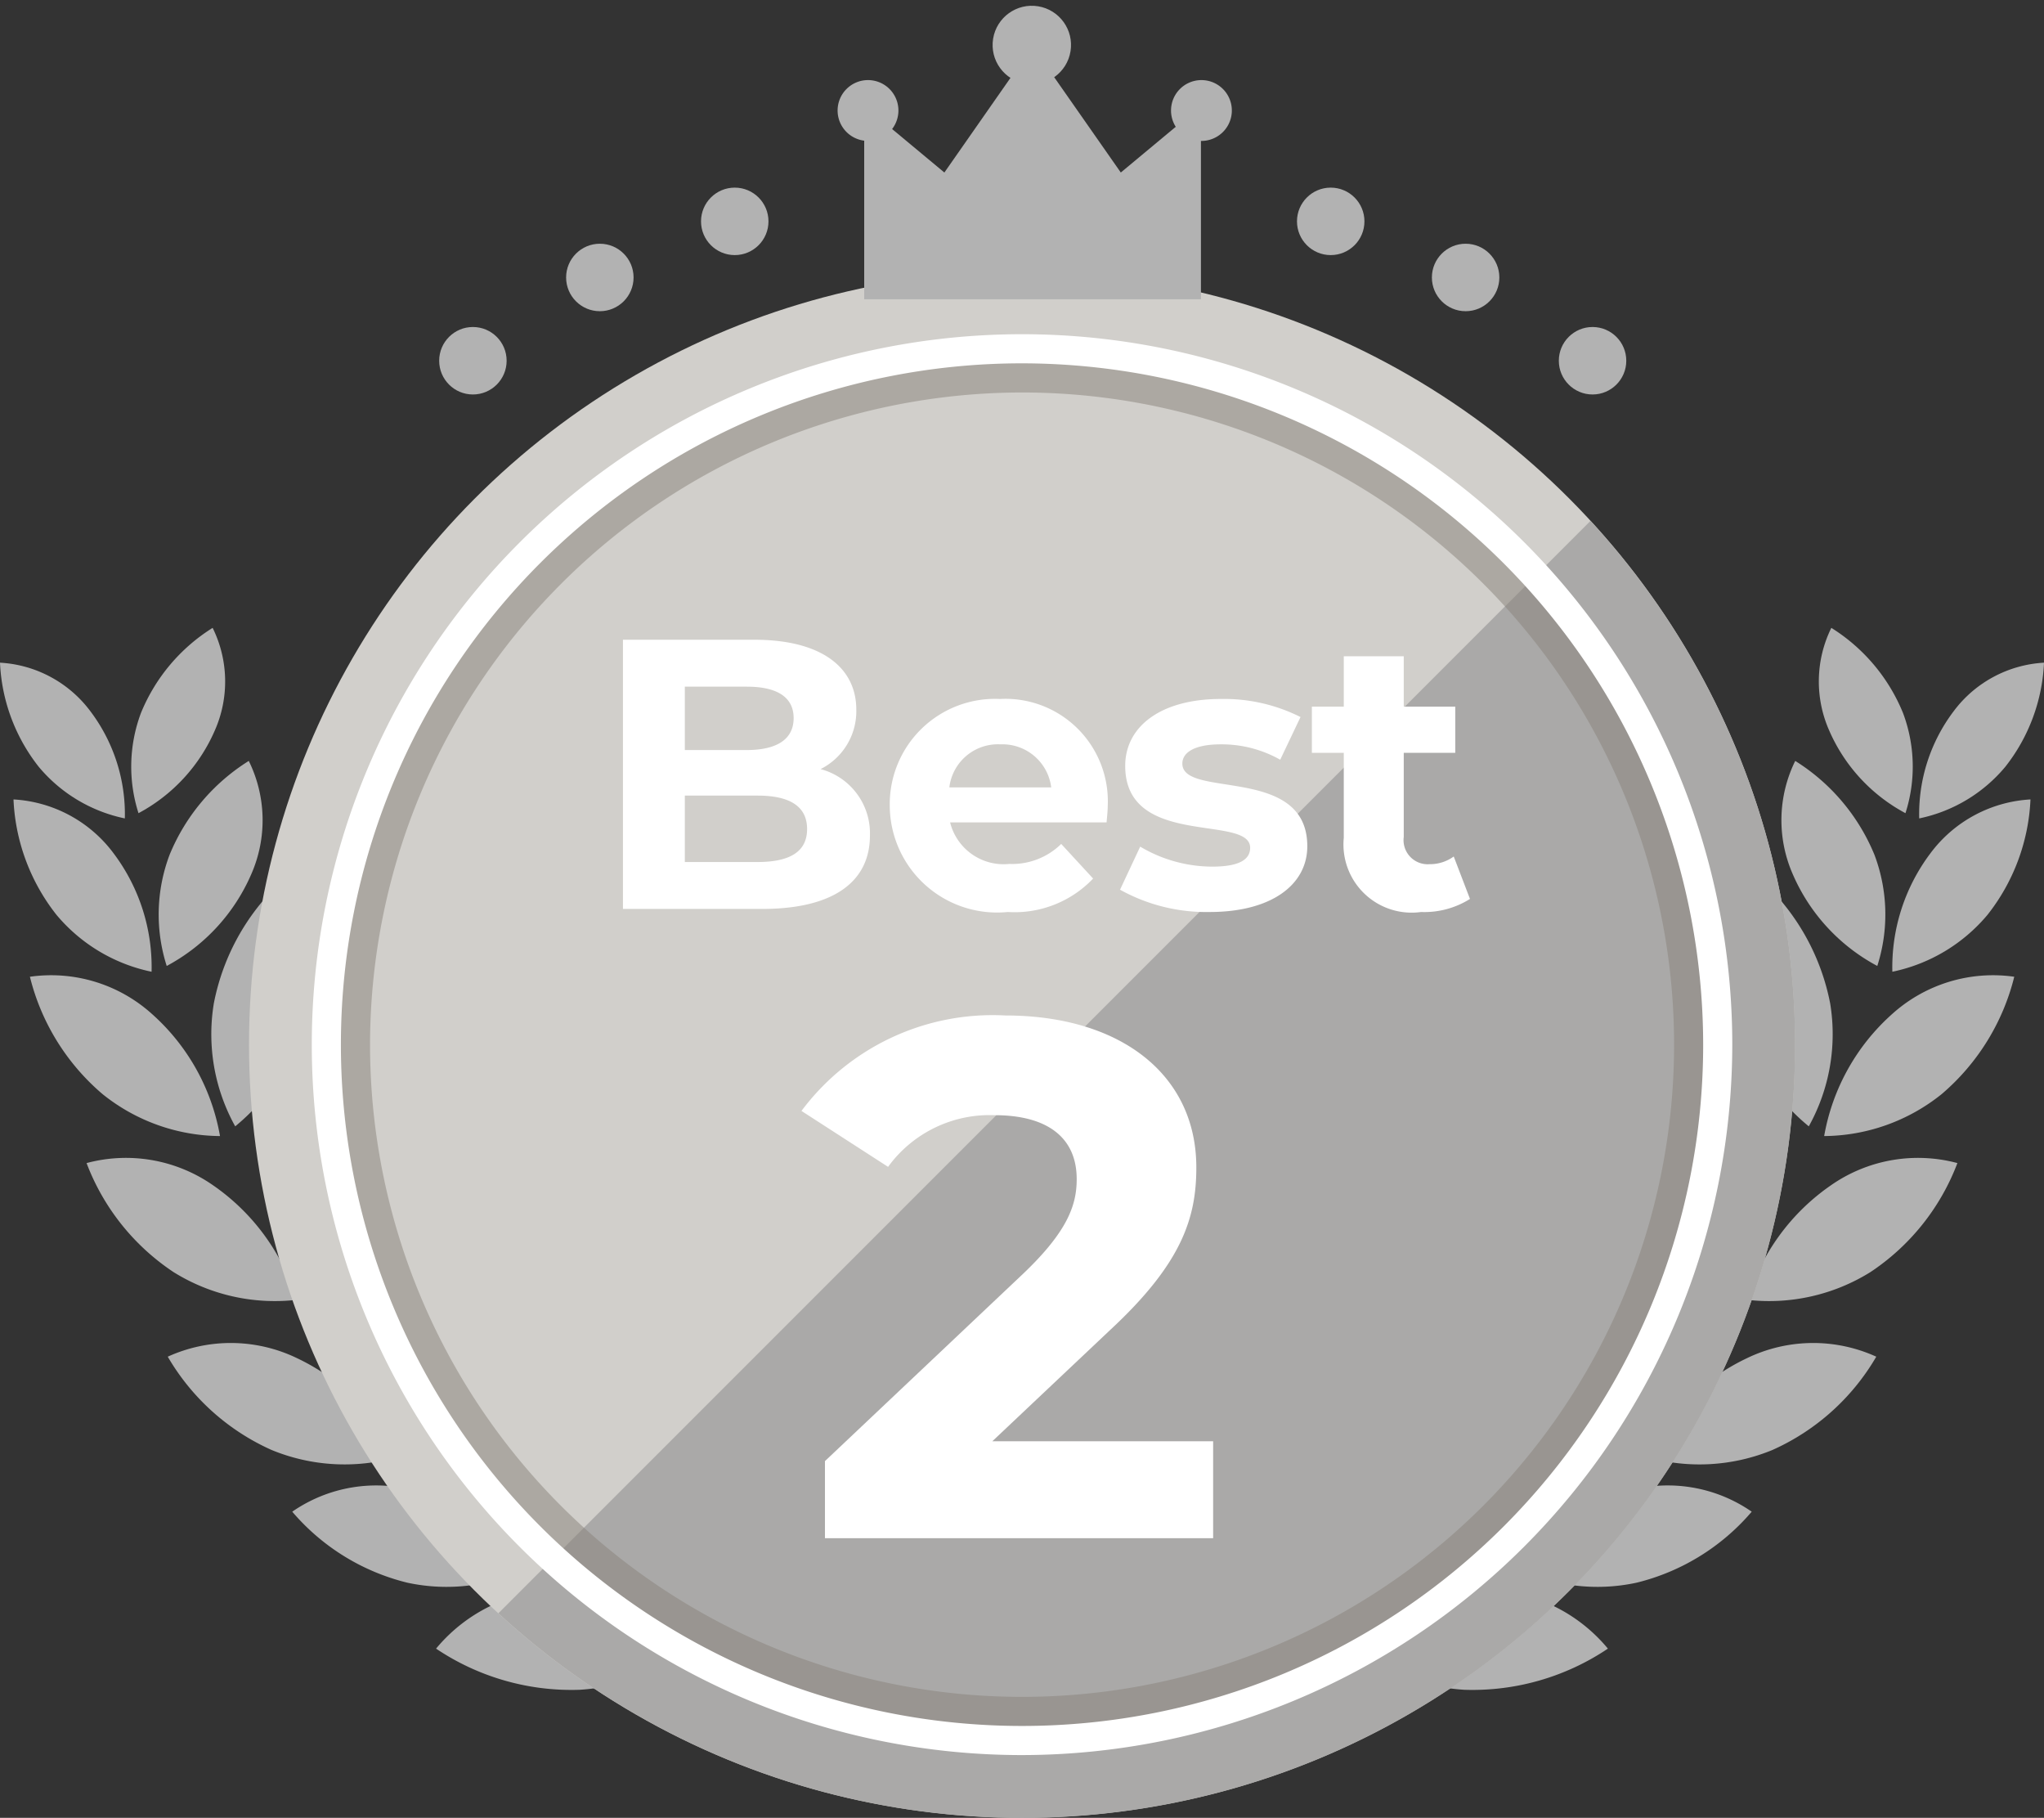 <svg xmlns="http://www.w3.org/2000/svg" width="58.484" height="52" viewBox="0 0 58.484 52">
  <rect x="0" y="0" width="58.484" height="52" fill="#333333" stroke="none"/>
  <g id="Group_13113" data-name="Group 13113" transform="translate(-1759.837 -383)">
    <g id="Group_12519" data-name="Group 12519" transform="translate(1759.837 383)">
      <g id="Group_12511" data-name="Group 12511" transform="translate(0 17.96)">
        <g id="Group_12502" data-name="Group 12502">
          <g id="Group_12495" data-name="Group 12495" transform="translate(12.477 21.842)">
            <path id="Path_31329" data-name="Path 31329" d="M4041.325,1634.679a4.648,4.648,0,0,1,3.215,2.269,6.561,6.561,0,0,1,.814,4.242,5.854,5.854,0,0,1-3.04-2.365A6.945,6.945,0,0,1,4041.325,1634.679Z" transform="translate(-4037.554 -1634.679)" fill="#b2b2b2"/>
            <path id="Path_31330" data-name="Path 31330" d="M3986.751,1719.02a4.647,4.647,0,0,1,3.557-1.683,6.556,6.556,0,0,1,4.094,1.378,5.855,5.855,0,0,1-3.553,1.483A6.946,6.946,0,0,1,3986.751,1719.02Z" transform="translate(-3986.751 -1711.663)" fill="#b2b2b2"/>
          </g>
          <g id="Group_12496" data-name="Group 12496" transform="translate(8.362 19.782)">
            <path id="Path_31331" data-name="Path 31331" d="M3995.916,1604.658a4.214,4.214,0,0,1,2.251,2.77,5.945,5.945,0,0,1-.328,3.9,5.308,5.308,0,0,1-2.076-2.809A6.3,6.3,0,0,1,3995.916,1604.658Z" transform="translate(-3990.82 -1604.658)" fill="#b2b2b2"/>
            <path id="Path_31332" data-name="Path 31332" d="M3926.806,1674.557a4.217,4.217,0,0,1,3.519-.6,5.944,5.944,0,0,1,3.237,2.206,5.308,5.308,0,0,1-3.467.424A6.3,6.3,0,0,1,3926.806,1674.557Z" transform="translate(-3926.806 -1669.057)" fill="#b2b2b2"/>
          </g>
          <g id="Group_12497" data-name="Group 12497" transform="translate(4.8 16.187)">
            <path id="Path_31333" data-name="Path 31333" d="M3952.98,1552.293a4.35,4.35,0,0,1,1.781,3.226,6.136,6.136,0,0,1-1.047,3.906,5.482,5.482,0,0,1-1.594-3.234A6.5,6.5,0,0,1,3952.98,1552.293Z" transform="translate(-3946.797 -1552.293)" fill="#b2b2b2"/>
            <path id="Path_31334" data-name="Path 31334" d="M3874.908,1614.8a4.352,4.352,0,0,1,3.685.036,6.142,6.142,0,0,1,2.887,2.833,5.484,5.484,0,0,1-3.6-.2A6.508,6.508,0,0,1,3874.908,1614.8Z" transform="translate(-3874.908 -1610.139)" fill="#b2b2b2"/>
          </g>
          <g id="Group_12498" data-name="Group 12498" transform="translate(2.477 11.733)">
            <path id="Path_31335" data-name="Path 31335" d="M3920.678,1487.411a4.352,4.352,0,0,1,1.226,3.475,6.138,6.138,0,0,1-1.674,3.681,5.478,5.478,0,0,1-1.041-3.452A6.5,6.5,0,0,1,3920.678,1487.411Z" transform="translate(-3913.814 -1487.411)" fill="#b2b2b2"/>
            <path id="Path_31336" data-name="Path 31336" d="M3841.074,1537.5a4.354,4.354,0,0,1,3.629.642,6.138,6.138,0,0,1,2.38,3.27,5.481,5.481,0,0,1-3.518-.792A6.511,6.511,0,0,1,3841.074,1537.5Z" transform="translate(-3841.074 -1533.923)" fill="#b2b2b2"/>
          </g>
          <g id="Group_12499" data-name="Group 12499" transform="translate(0.852 7.282)">
            <path id="Path_31337" data-name="Path 31337" d="M3894.833,1422.569a4.309,4.309,0,0,1,.792,3.56,6.073,6.073,0,0,1-2.083,3.417,5.422,5.422,0,0,1-.612-3.515A6.437,6.437,0,0,1,3894.833,1422.569Z" transform="translate(-3887.664 -1422.569)" fill="#b2b2b2"/>
            <path id="Path_31338" data-name="Path 31338" d="M3817.4,1461.271a4.307,4.307,0,0,1,3.489,1.062,6.073,6.073,0,0,1,1.95,3.495,5.424,5.424,0,0,1-3.361-1.2A6.436,6.436,0,0,1,3817.4,1461.271Z" transform="translate(-3817.396 -1458.573)" fill="#b2b2b2"/>
          </g>
          <g id="Group_12500" data-name="Group 12500" transform="translate(0.386 3.806)">
            <path id="Path_31339" data-name="Path 31339" d="M3873.623,1371.927a3.836,3.836,0,0,1,.069,3.246,5.409,5.409,0,0,1-2.417,2.619,4.83,4.83,0,0,1,.081-3.176A5.733,5.733,0,0,1,3873.623,1371.927Z" transform="translate(-3866.891 -1371.927)" fill="#b2b2b2"/>
            <path id="Path_31340" data-name="Path 31340" d="M3810.607,1387.977a3.836,3.836,0,0,1,2.861,1.537,5.411,5.411,0,0,1,1.09,3.392,4.823,4.823,0,0,1-2.725-1.633A5.733,5.733,0,0,1,3810.607,1387.977Z" transform="translate(-3810.607 -1386.875)" fill="#b2b2b2"/>
          </g>
          <g id="Group_12501" data-name="Group 12501">
            <path id="Path_31341" data-name="Path 31341" d="M3861.945,1316.481a3.466,3.466,0,0,1,.063,2.934,4.89,4.89,0,0,1-2.184,2.367,4.366,4.366,0,0,1,.072-2.871A5.183,5.183,0,0,1,3861.945,1316.481Z" transform="translate(-3855.861 -1316.481)" fill="#b2b2b2"/>
            <path id="Path_31342" data-name="Path 31342" d="M3804.985,1330.988a3.468,3.468,0,0,1,2.586,1.389,4.887,4.887,0,0,1,.986,3.066,4.362,4.362,0,0,1-2.463-1.476A5.174,5.174,0,0,1,3804.985,1330.988Z" transform="translate(-3804.985 -1329.992)" fill="#b2b2b2"/>
          </g>
        </g>
        <g id="Group_12510" data-name="Group 12510" transform="translate(38.132)">
          <g id="Group_12503" data-name="Group 12503" transform="translate(0 21.842)">
            <path id="Path_31343" data-name="Path 31343" d="M4364.6,1634.679a4.647,4.647,0,0,0-3.216,2.269,6.557,6.557,0,0,0-.814,4.242,5.85,5.85,0,0,0,3.039-2.365A6.955,6.955,0,0,0,4364.6,1634.679Z" transform="translate(-4360.495 -1634.679)" fill="#b2b2b2"/>
            <path id="Path_31344" data-name="Path 31344" d="M4371.387,1719.02a4.646,4.646,0,0,0-3.558-1.683,6.561,6.561,0,0,0-4.094,1.378,5.854,5.854,0,0,0,3.555,1.483A6.948,6.948,0,0,0,4371.387,1719.02Z" transform="translate(-4363.513 -1711.663)" fill="#b2b2b2"/>
          </g>
          <g id="Group_12504" data-name="Group 12504" transform="translate(4.462 19.782)">
            <path id="Path_31345" data-name="Path 31345" d="M4427.923,1604.658a4.214,4.214,0,0,0-2.252,2.77,5.947,5.947,0,0,0,.328,3.9,5.308,5.308,0,0,0,2.075-2.809A6.3,6.3,0,0,0,4427.923,1604.658Z" transform="translate(-4425.491 -1604.658)" fill="#b2b2b2"/>
            <path id="Path_31346" data-name="Path 31346" d="M4443.479,1674.557a4.217,4.217,0,0,0-3.52-.6,5.949,5.949,0,0,0-3.236,2.206,5.305,5.305,0,0,0,3.466.424A6.3,6.3,0,0,0,4443.479,1674.557Z" transform="translate(-4435.952 -1669.057)" fill="#b2b2b2"/>
          </g>
          <g id="Group_12505" data-name="Group 12505" transform="translate(7.575 16.187)">
            <path id="Path_31347" data-name="Path 31347" d="M4472.637,1552.293a4.353,4.353,0,0,0-1.781,3.226,6.137,6.137,0,0,0,1.048,3.906,5.484,5.484,0,0,0,1.595-3.234A6.5,6.5,0,0,0,4472.637,1552.293Z" transform="translate(-4470.843 -1552.293)" fill="#b2b2b2"/>
            <path id="Path_31348" data-name="Path 31348" d="M4497.9,1614.8a4.354,4.354,0,0,0-3.686.036,6.142,6.142,0,0,0-2.886,2.833,5.48,5.48,0,0,0,3.6-.2A6.51,6.51,0,0,0,4497.9,1614.8Z" transform="translate(-4489.922 -1610.139)" fill="#b2b2b2"/>
          </g>
          <g id="Group_12506" data-name="Group 12506" transform="translate(9.759 11.733)">
            <path id="Path_31349" data-name="Path 31349" d="M4503.916,1487.411a4.35,4.35,0,0,0-1.228,3.475,6.141,6.141,0,0,0,1.676,3.681,5.485,5.485,0,0,0,1.041-3.452A6.511,6.511,0,0,0,4503.916,1487.411Z" transform="translate(-4502.665 -1487.411)" fill="#b2b2b2"/>
            <path id="Path_31350" data-name="Path 31350" d="M4539.349,1537.5a4.353,4.353,0,0,0-3.628.642,6.14,6.14,0,0,0-2.381,3.27,5.483,5.483,0,0,0,3.518-.792A6.508,6.508,0,0,0,4539.349,1537.5Z" transform="translate(-4531.234 -1533.923)" fill="#b2b2b2"/>
          </g>
          <g id="Group_12507" data-name="Group 12507" transform="translate(11.431 7.282)">
            <path id="Path_31351" data-name="Path 31351" d="M4527.916,1422.569a4.314,4.314,0,0,0-.793,3.56,6.074,6.074,0,0,0,2.085,3.417,5.425,5.425,0,0,0,.612-3.515A6.443,6.443,0,0,0,4527.916,1422.569Z" transform="translate(-4527.017 -1422.569)" fill="#b2b2b2"/>
            <path id="Path_31352" data-name="Path 31352" d="M4570.762,1461.271a4.308,4.308,0,0,0-3.489,1.062,6.08,6.08,0,0,0-1.95,3.495,5.426,5.426,0,0,0,3.362-1.2A6.445,6.445,0,0,0,4570.762,1461.271Z" transform="translate(-4562.692 -1458.573)" fill="#b2b2b2"/>
          </g>
          <g id="Group_12508" data-name="Group 12508" transform="translate(12.836 3.806)">
            <path id="Path_31353" data-name="Path 31353" d="M4547.886,1371.927a3.837,3.837,0,0,0-.068,3.246,5.4,5.4,0,0,0,2.416,2.619,4.828,4.828,0,0,0-.08-3.176A5.736,5.736,0,0,0,4547.886,1371.927Z" transform="translate(-4547.488 -1371.927)" fill="#b2b2b2"/>
            <path id="Path_31354" data-name="Path 31354" d="M4597.653,1387.977a3.836,3.836,0,0,0-2.86,1.537,5.415,5.415,0,0,0-1.092,3.392,4.826,4.826,0,0,0,2.726-1.633A5.733,5.733,0,0,0,4597.653,1387.977Z" transform="translate(-4590.524 -1386.875)" fill="#b2b2b2"/>
          </g>
          <g id="Group_12509" data-name="Group 12509" transform="translate(13.907)">
            <path id="Path_31355" data-name="Path 31355" d="M4563.452,1316.481a3.466,3.466,0,0,0-.062,2.934,4.89,4.89,0,0,0,2.183,2.367,4.359,4.359,0,0,0-.072-2.871A5.177,5.177,0,0,0,4563.452,1316.481Z" transform="translate(-4563.092 -1316.481)" fill="#b2b2b2"/>
            <path id="Path_31356" data-name="Path 31356" d="M4608.435,1330.988a3.467,3.467,0,0,0-2.585,1.389,4.882,4.882,0,0,0-.986,3.066,4.362,4.362,0,0,0,2.463-1.476A5.178,5.178,0,0,0,4608.435,1330.988Z" transform="translate(-4601.99 -1329.992)" fill="#b2b2b2"/>
          </g>
        </g>
      </g>
      <g id="Group_12515" data-name="Group 12515" transform="translate(7.125 7.765)">
        <circle id="Ellipse_994" data-name="Ellipse 994" cx="22.117" cy="22.117" r="22.117" fill="#d1cfcb"/>
        <path id="Path_31362" data-name="Path 31362" d="M4043.957,1271.908l-31.248,31.248a22.114,22.114,0,0,0,31.248-31.248Z" transform="translate(-4005.574 -1264.773)" fill="#aaa9a8"/>
        <path id="Path_31363" data-name="Path 31363" d="M3960.9,1201.444a18.656,18.656,0,1,1-18.655,18.656,18.676,18.676,0,0,1,18.655-18.656m0-1.25a19.906,19.906,0,1,0,19.906,19.906,19.906,19.906,0,0,0-19.906-19.906Z" transform="translate(-3938.782 -1197.982)" fill="#89827a" opacity="0.5" style="mix-blend-mode: multiply;isolation: isolate"/>
        <path id="Path_31364" data-name="Path 31364" d="M3955.246,1234.77a20.322,20.322,0,1,1,20.322-20.322A20.345,20.345,0,0,1,3955.246,1234.77Zm0-39.811a19.489,19.489,0,1,0,19.489,19.489A19.511,19.511,0,0,0,3955.246,1194.959Z" transform="translate(-3933.128 -1192.331)" fill="#fff"/>
      </g>
      <g id="Group_12516" data-name="Group 12516" transform="translate(23.966 0)">
        <path id="Path_31365" data-name="Path 31365" d="M4172.534,1077.557l-2.477-3.544v-.081l-.049.041-.047-.041v.081l-2.475,3.544-2.294-1.908v5.533h9.635v-5.533Z" transform="translate(-4164.431 -1072.622)" fill="#b2b2b2"/>
        <path id="Path_31366" data-name="Path 31366" d="M4155.859,1089.09a.87.87,0,1,1-.869-.87A.87.87,0,0,1,4155.859,1089.09Z" transform="translate(-4154.119 -1085.929)" fill="#b2b2b2"/>
        <path id="Path_31367" data-name="Path 31367" d="M4294.826,1089.09a.87.87,0,1,1-.87-.87A.87.87,0,0,1,4294.826,1089.09Z" transform="translate(-4283.546 -1085.929)" fill="#b2b2b2"/>
        <circle id="Ellipse_995" data-name="Ellipse 995" cx="1.122" cy="1.122" r="1.122" transform="matrix(0.16, -0.987, 0.987, 0.16, 4.27, 2.215)" fill="#b2b2b2"/>
      </g>
      <g id="Group_12517" data-name="Group 12517" transform="translate(37.11 5.367)">
        <circle id="Ellipse_996" data-name="Ellipse 996" cx="0.965" cy="0.965" r="0.965" transform="translate(0 0)" fill="#b2b2b2"/>
        <circle id="Ellipse_997" data-name="Ellipse 997" cx="0.965" cy="0.965" r="0.965" transform="translate(3.86 1.605)" fill="#b2b2b2"/>
        <circle id="Ellipse_998" data-name="Ellipse 998" cx="0.965" cy="0.965" r="0.965" transform="translate(7.492 3.987)" fill="#b2b2b2"/>
      </g>
      <g id="Group_12518" data-name="Group 12518" transform="translate(12.566 5.367)">
        <circle id="Ellipse_999" data-name="Ellipse 999" cx="0.965" cy="0.965" r="0.965" transform="translate(7.492 0)" fill="#b2b2b2"/>
        <circle id="Ellipse_1000" data-name="Ellipse 1000" cx="0.965" cy="0.965" r="0.965" transform="translate(3.632 1.605)" fill="#b2b2b2"/>
        <circle id="Ellipse_1001" data-name="Ellipse 1001" cx="0.965" cy="0.965" r="0.965" transform="translate(0 3.987)" fill="#b2b2b2"/>
      </g>
    </g>
    <path id="Path_32140" data-name="Path 32140" d="M6.567-4A1.851,1.851,0,0,0,7.59-5.7c0-1.2-.99-2-2.915-2H.913V0H4.9c2.024,0,3.08-.77,3.08-2.1A1.9,1.9,0,0,0,6.567-4ZM4.455-6.358c.869,0,1.342.3,1.342.9s-.473.913-1.342.913H2.684V-6.358Zm.308,5.016H2.684v-1.9H4.763c.924,0,1.419.308,1.419.957S5.687-1.342,4.763-1.342Zm10.021-1.6A2.93,2.93,0,0,0,11.7-6.006,3.013,3.013,0,0,0,8.547-2.959,3.072,3.072,0,0,0,11.924.088a3.1,3.1,0,0,0,2.442-.957l-.913-.99a2.006,2.006,0,0,1-1.485.572,1.578,1.578,0,0,1-1.694-1.188h4.477C14.762-2.618,14.784-2.805,14.784-2.937ZM11.715-4.708a1.406,1.406,0,0,1,1.452,1.232H10.252A1.4,1.4,0,0,1,11.715-4.708ZM17.7.088c1.771,0,2.794-.781,2.794-1.881,0-2.332-3.575-1.353-3.575-2.365,0-.308.33-.55,1.1-.55a3.4,3.4,0,0,1,1.7.44L20.3-5.489a4.866,4.866,0,0,0-2.277-.517c-1.727,0-2.739.792-2.739,1.914,0,2.365,3.575,1.375,3.575,2.343,0,.33-.3.539-1.089.539a4.049,4.049,0,0,1-2.057-.572L15.136-.55A5.08,5.08,0,0,0,17.7.088ZM24.684-1.5a1.157,1.157,0,0,1-.693.22.69.69,0,0,1-.737-.781V-4.466h1.474v-1.32H23.254V-7.227H21.538v1.441h-.913v1.32h.913v2.431A1.951,1.951,0,0,0,23.749.088a2.452,2.452,0,0,0,1.4-.374Z" transform="translate(1776.748 409)" fill="#fff"/>
    <path id="Path_32139" data-name="Path 32139" d="M5.481-2.772,8.862-5.964c2.058-1.911,2.457-3.213,2.457-4.641,0-2.667-2.184-4.347-5.46-4.347a6.827,6.827,0,0,0-5.838,2.73l2.478,1.6A3.594,3.594,0,0,1,5.544-12.1c1.554,0,2.352.672,2.352,1.827,0,.714-.231,1.47-1.533,2.709L.693-2.205V0H11.8V-2.772Z" transform="translate(1782.748 427)" fill="#fff"/>
  </g>
</svg>
